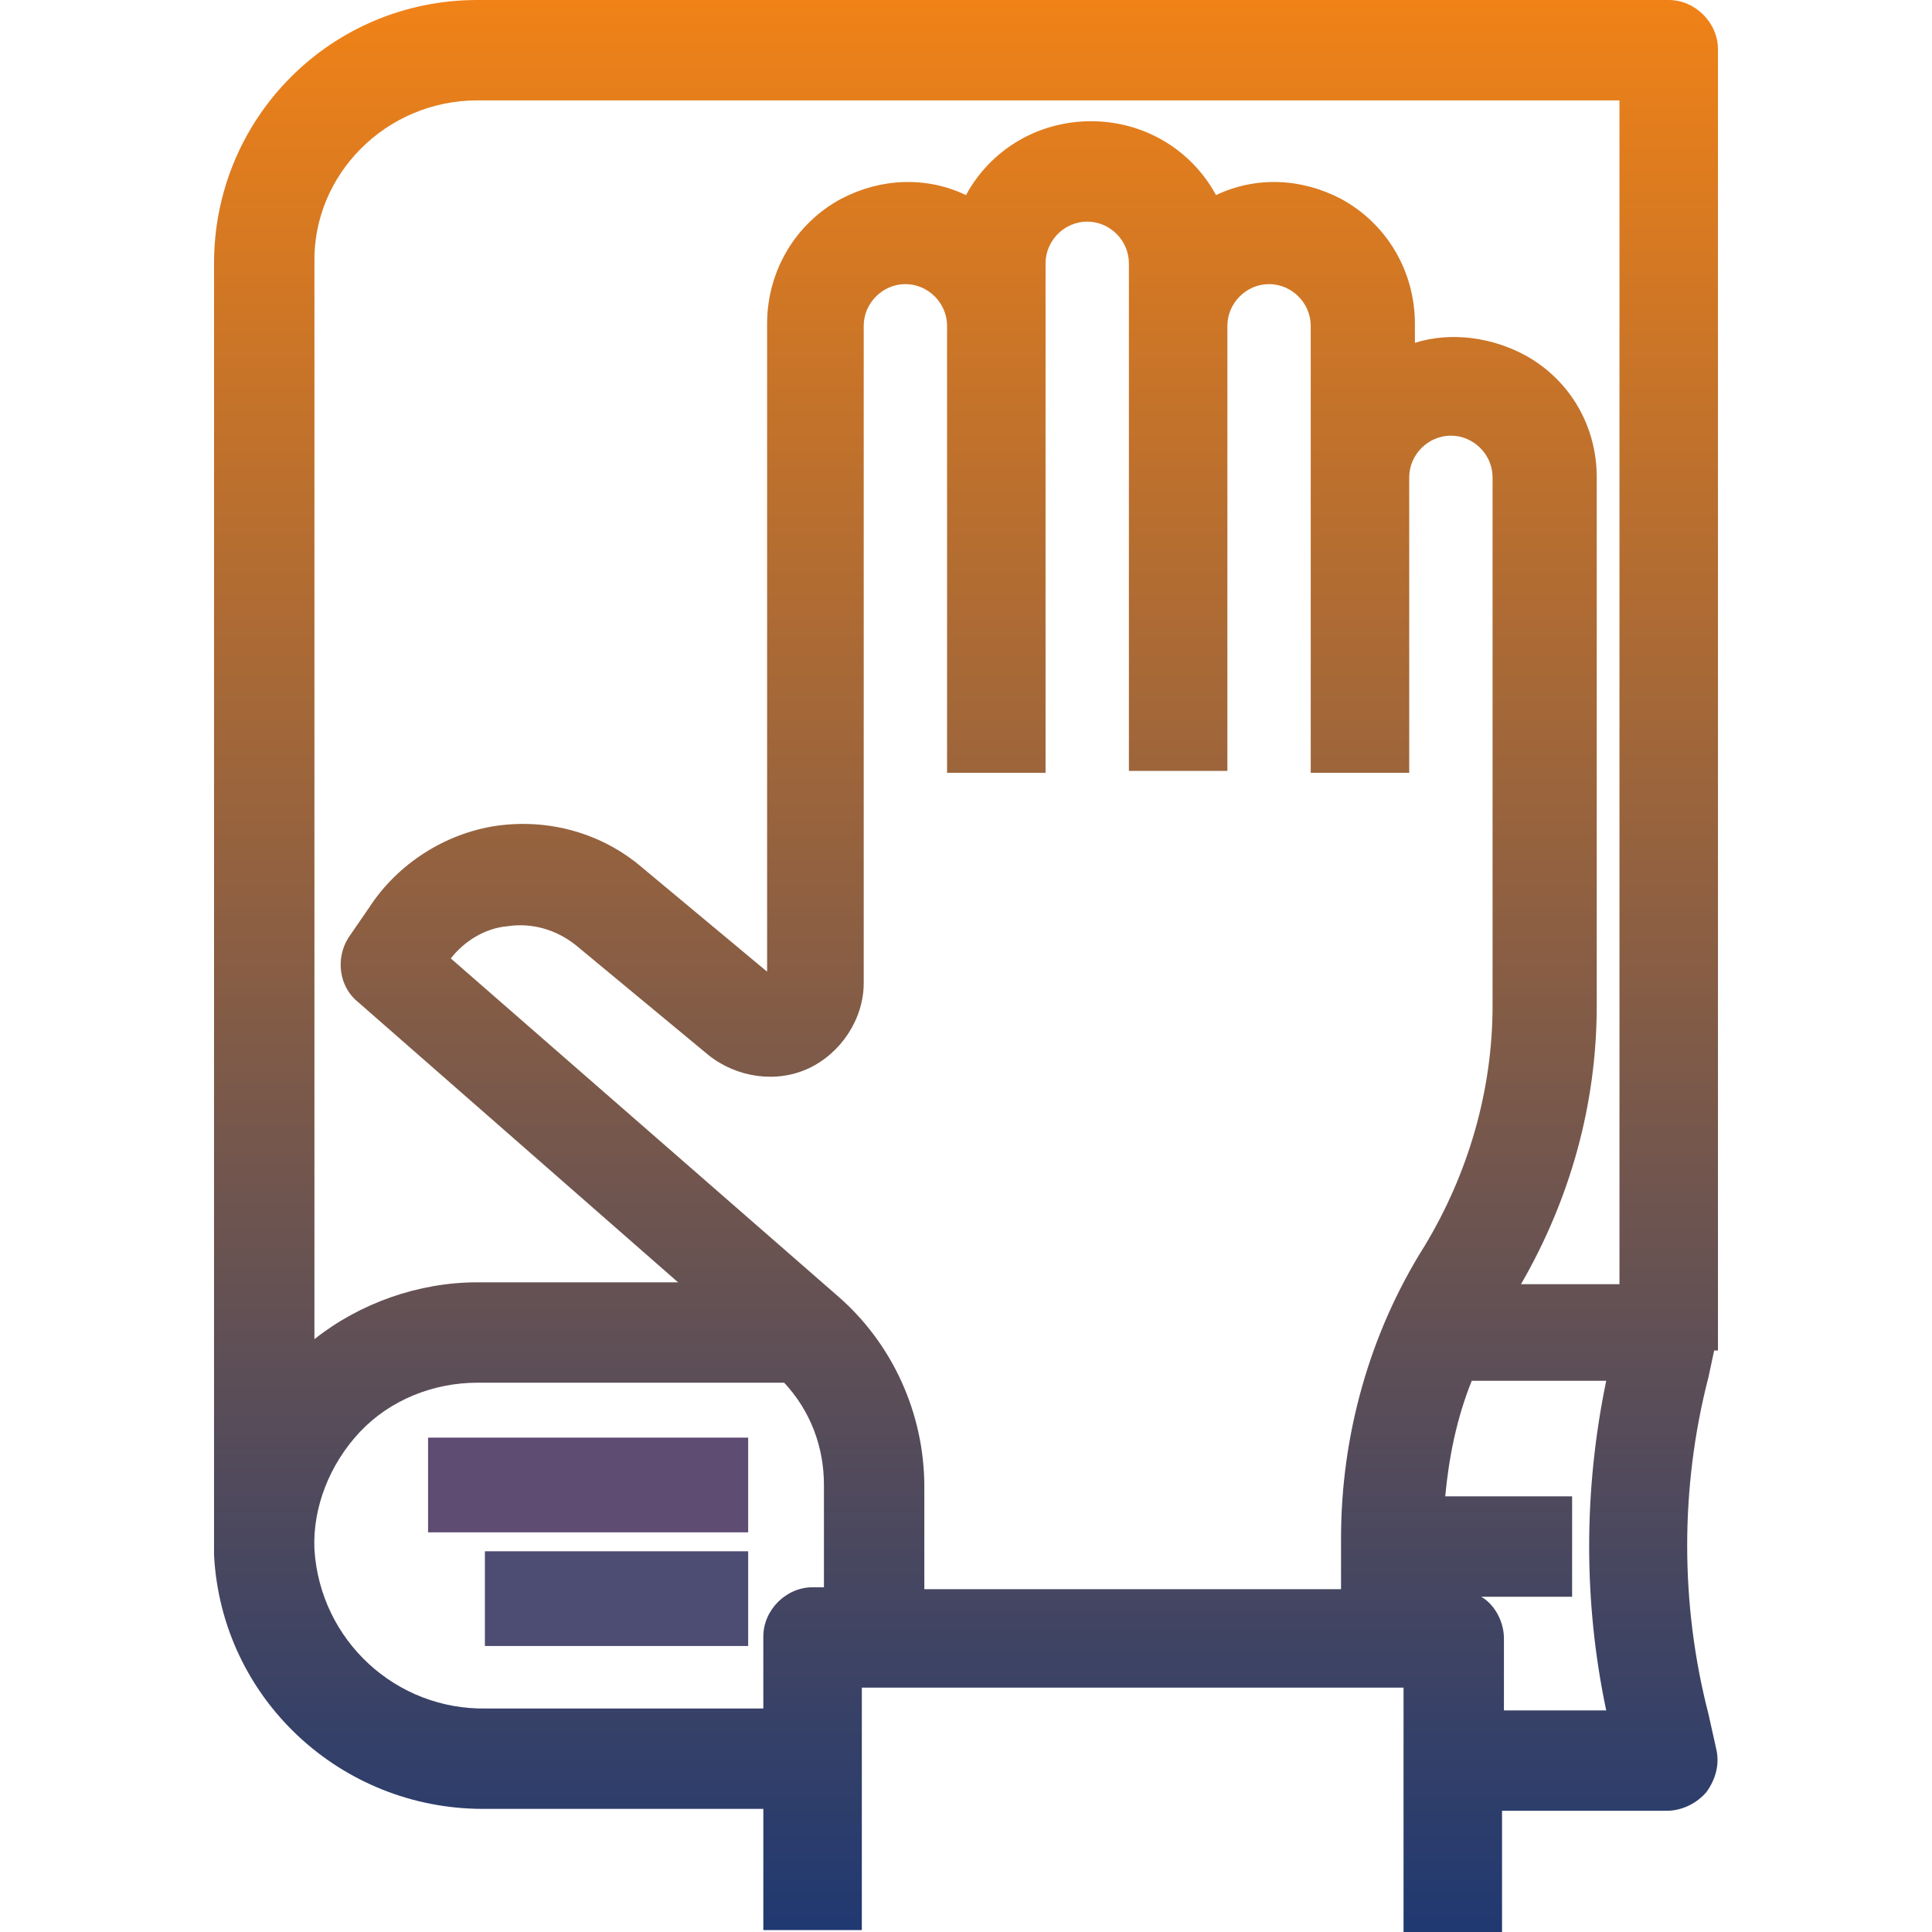 <?xml version="1.0" encoding="utf-8"?>
<!-- Generator: Adobe Illustrator 21.0.0, SVG Export Plug-In . SVG Version: 6.00 Build 0)  -->
<svg version="1.1" id="Capa_1" xmlns="http://www.w3.org/2000/svg" xmlns:xlink="http://www.w3.org/1999/xlink" x="0px" y="0px"
	 viewBox="0 0 102 102" style="enable-background:new 0 0 102 102;" xml:space="preserve">
<style type="text/css">
	.st0{fill:#5F4C72;}
	.st1{fill:url(#SVGID_1_);}
	.st2{fill:#4D4C73;}
</style>
<g>
	<rect x="22.6" y="75.9" class="st0" width="16.9" height="5"/>
	<linearGradient id="SVGID_1_" gradientUnits="userSpaceOnUse" x1="51.001" y1="3.142578e-02" x2="51.001" y2="101.968">
		<stop  offset="0" style="stop-color:#F08217"/>
		<stop  offset="1" style="stop-color:#203971"/>
	</linearGradient>
	<path class="st1" d="M90.6,92.3l-0.4-1.8c-1.5-5.8-1.5-12,0-17.8l0.3-1.4h0.2V2.6c0-1.4-1.2-2.6-2.6-2.6H25.2
		c-7.7,0-13.9,6.2-13.9,13.9V82l0,0.1c0.4,7.6,6.7,13.4,14.2,13.4c0.1,0,0.1,0,0.2,0h14.6v6.4h5.2V89.1h28.6V102h5.2v-6.4h8.7
		c0.8,0,1.6-0.4,2.1-1C90.6,93.9,90.8,93.1,90.6,92.3z M84.8,90.3h-5.4v-3.8c0-0.9-0.5-1.8-1.2-2.2H83V79h-6.7
		c0.2-2.1,0.6-4.1,1.4-6.1h7.1C83.6,78.7,83.6,84.6,84.8,90.3z M44.2,68.4L23.8,50.6c0.7-0.9,1.8-1.6,3-1.7c1.3-0.2,2.6,0.2,3.6,1
		l7,5.8c1.5,1.2,3.6,1.5,5.3,0.7c1.7-0.8,2.9-2.6,2.9-4.5V17.2c0-1.2,1-2.2,2.2-2.2c1.2,0,2.2,1,2.2,2.2v23.6h5.2V13.9
		c0-1.2,1-2.2,2.2-2.2s2.2,1,2.2,2.2v26.8h5.2V17.2c0-1.2,1-2.2,2.2-2.2s2.2,1,2.2,2.2v23.6h5.2V25.2c0-1.2,1-2.2,2.2-2.2
		s2.2,1,2.2,2.2v27.9c0,4.5-1.3,8.9-3.6,12.7c-2.9,4.6-4.4,10-4.4,15.4v2.7H48.8v-5.4C48.8,74.6,47.1,70.9,44.2,68.4z M25.2,5.3
		h60.3v62.5h-5.2c2.6-4.5,4-9.5,4-14.7V25.2c0-2.7-1.4-5.1-3.7-6.4c-1.8-1-4-1.3-5.9-0.7v-1c0-2.8-1.5-5.3-3.9-6.6
		c-2.1-1.1-4.5-1.2-6.6-0.2c-1.3-2.4-3.8-3.9-6.6-3.9s-5.3,1.5-6.6,3.9c-2.1-1-4.5-0.9-6.6,0.2c-2.4,1.3-3.9,3.8-3.9,6.6l0,34.2
		l-6.6-5.5c-2.1-1.8-4.9-2.6-7.7-2.2c-2.7,0.4-5.2,2-6.7,4.3l-1.1,1.6c-0.7,1.1-0.5,2.6,0.5,3.4l16.9,14.8H25.2c0,0,0,0,0,0
		c-3.1,0-6.2,1.1-8.6,3V13.9C16.5,9.2,20.4,5.3,25.2,5.3z M19,75.6c1.6-1.7,3.9-2.6,6.2-2.6c0,0,0,0,0,0h16.2
		c1.4,1.5,2.1,3.4,2.1,5.4v5.4h-0.6c-1.4,0-2.6,1.2-2.6,2.6v3.8H25.7c-4.8,0.1-8.8-3.6-9.1-8.4C16.5,79.6,17.4,77.3,19,75.6z"/>
	<rect x="25.6" y="81.9" class="st2" width="13.9" height="5"/>
</g>
</svg>
